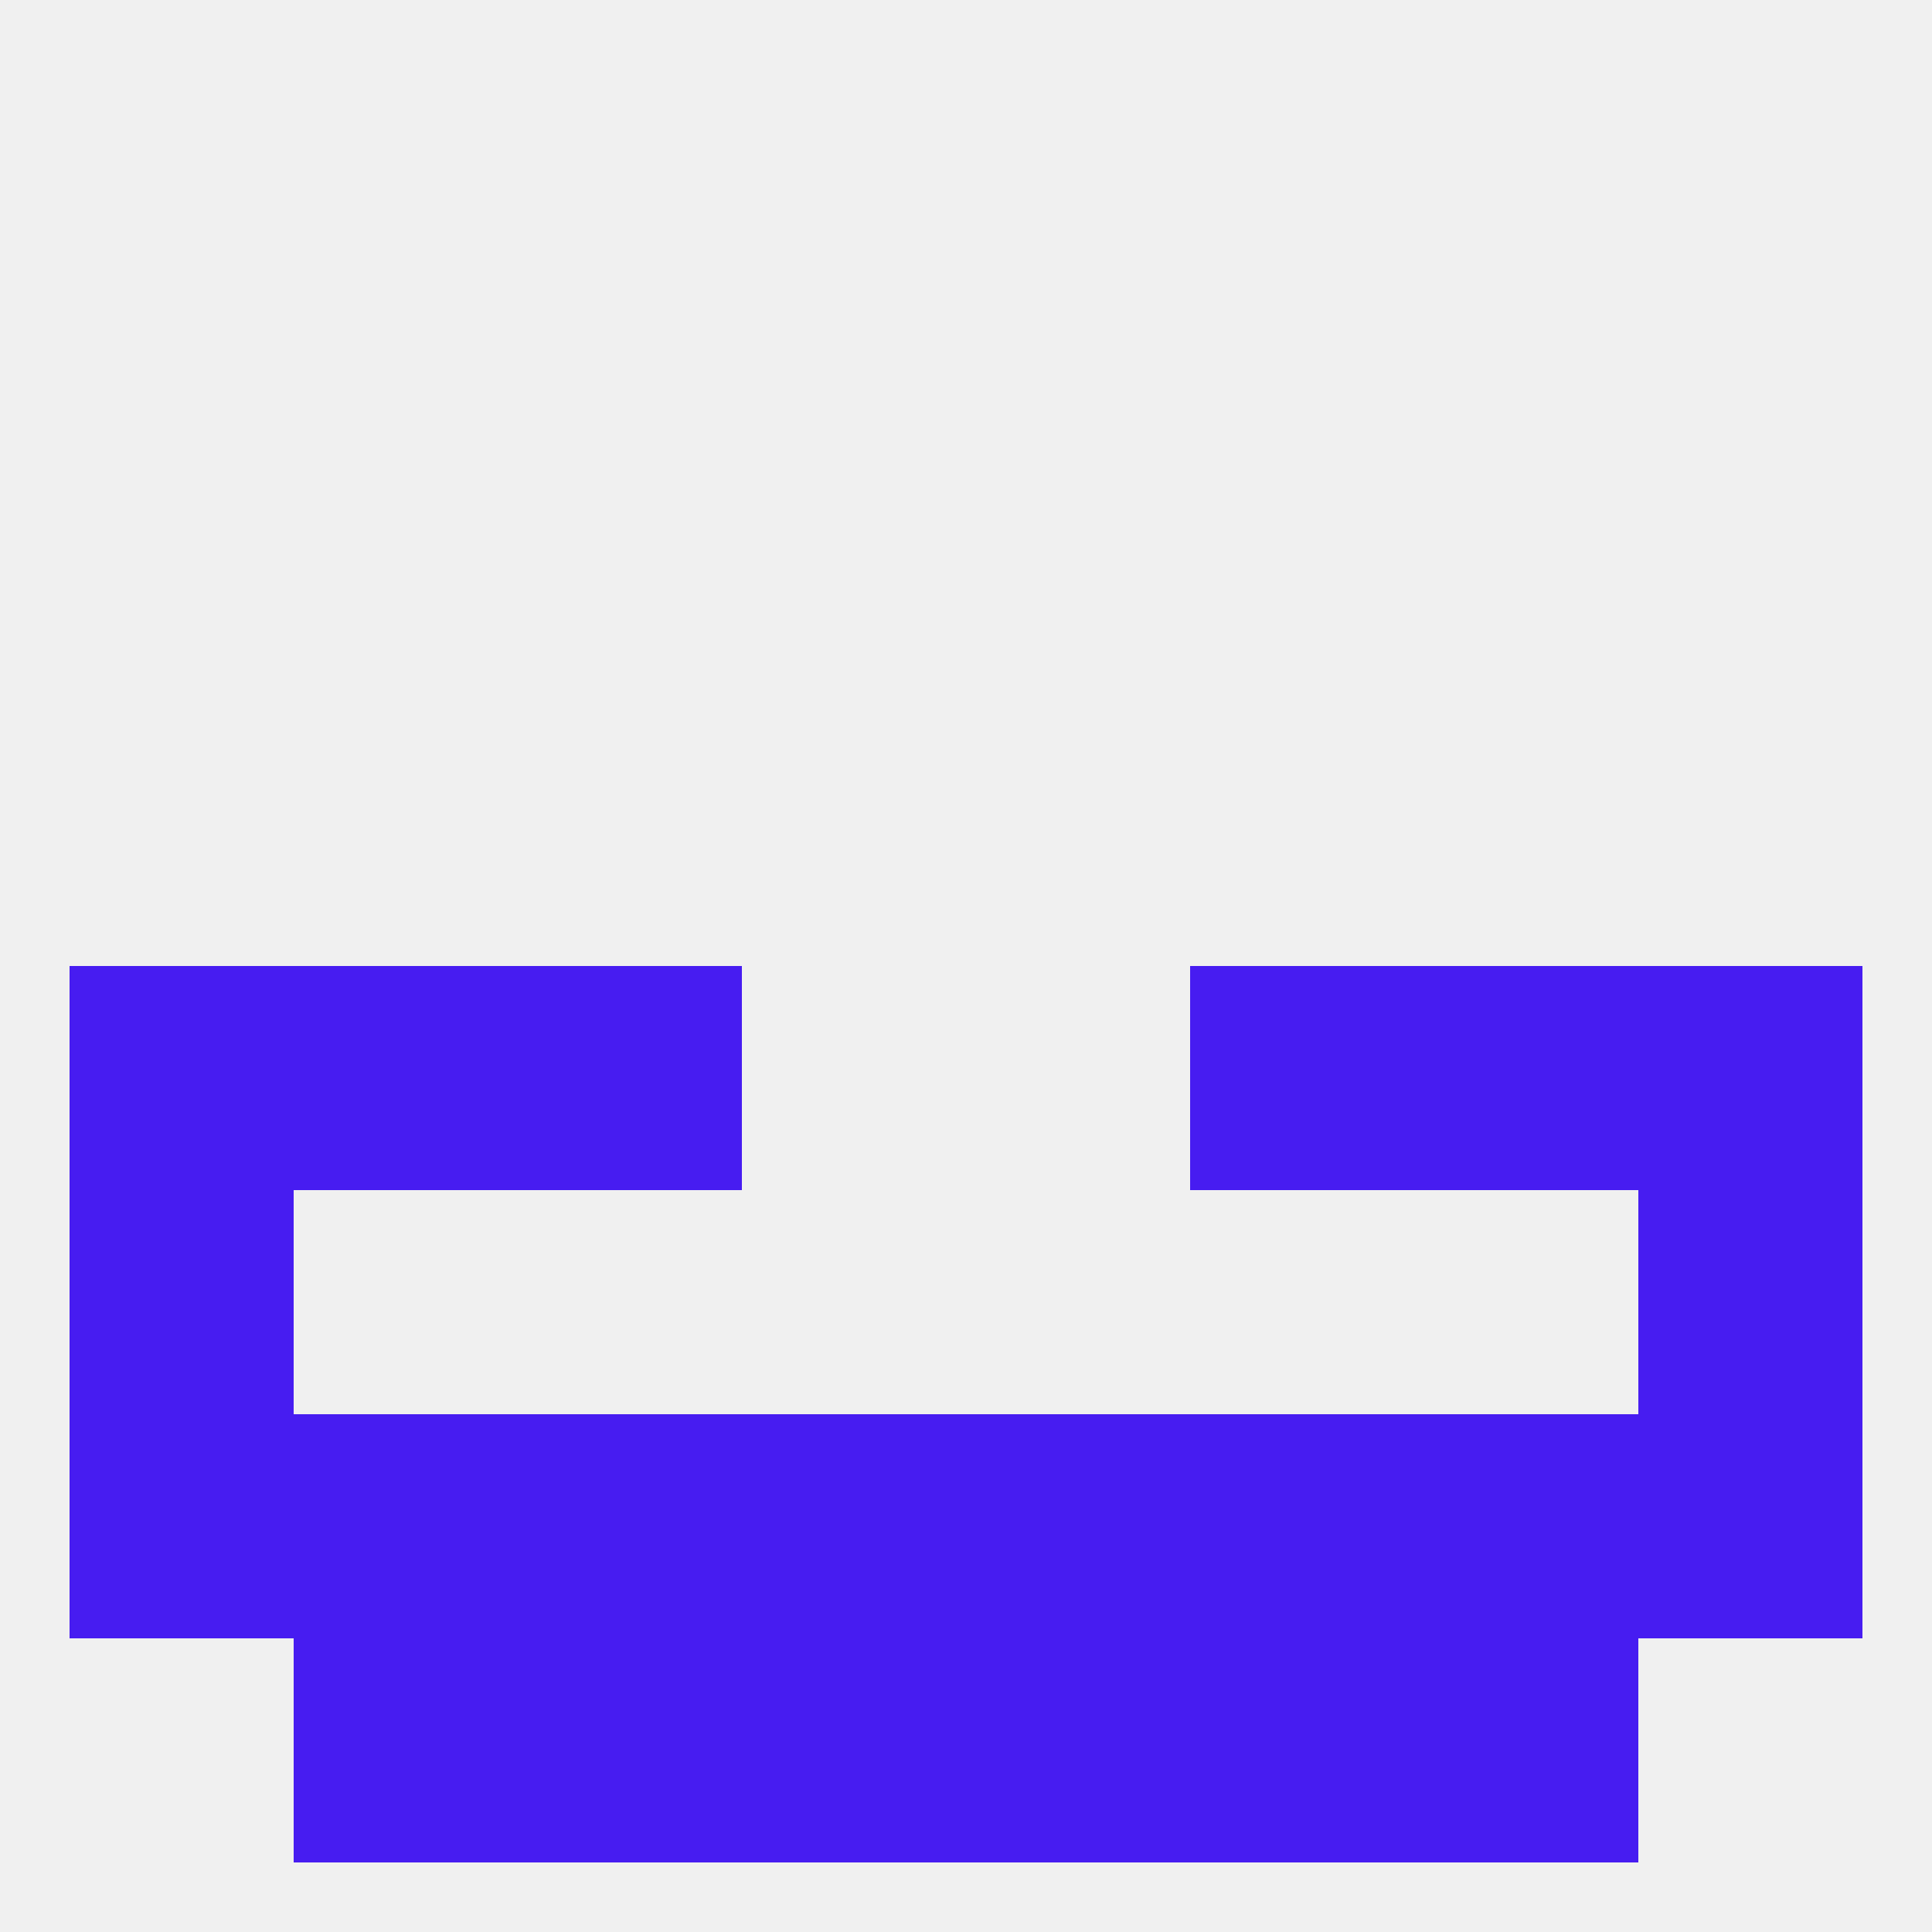 
<!--   <?xml version="1.0"?> -->
<svg version="1.1" baseprofile="full" xmlns="http://www.w3.org/2000/svg" xmlns:xlink="http://www.w3.org/1999/xlink" xmlns:ev="http://www.w3.org/2001/xml-events" width="250" height="250" viewBox="0 0 250 250" >
	<rect width="100%" height="100%" fill="rgba(240,240,240,255)"/>

	<rect x="38" y="212" width="29" height="29" fill="rgba(71,28,241,255)"/>
	<rect x="183" y="212" width="29" height="29" fill="rgba(71,28,241,255)"/>
	<rect x="67" y="212" width="29" height="29" fill="rgba(71,28,241,255)"/>
	<rect x="154" y="212" width="29" height="29" fill="rgba(71,28,241,255)"/>
	<rect x="96" y="212" width="29" height="29" fill="rgba(71,28,241,255)"/>
	<rect x="125" y="212" width="29" height="29" fill="rgba(71,28,241,255)"/>
	<rect x="183" y="125" width="29" height="29" fill="rgba(71,28,241,255)"/>
	<rect x="67" y="125" width="29" height="29" fill="rgba(71,28,241,255)"/>
	<rect x="154" y="125" width="29" height="29" fill="rgba(71,28,241,255)"/>
	<rect x="9" y="125" width="29" height="29" fill="rgba(71,28,241,255)"/>
	<rect x="212" y="125" width="29" height="29" fill="rgba(71,28,241,255)"/>
	<rect x="38" y="125" width="29" height="29" fill="rgba(71,28,241,255)"/>
	<rect x="9" y="154" width="29" height="29" fill="rgba(71,28,241,255)"/>
	<rect x="212" y="154" width="29" height="29" fill="rgba(71,28,241,255)"/>
	<rect x="9" y="183" width="29" height="29" fill="rgba(71,28,241,255)"/>
	<rect x="38" y="183" width="29" height="29" fill="rgba(71,28,241,255)"/>
	<rect x="183" y="183" width="29" height="29" fill="rgba(71,28,241,255)"/>
	<rect x="154" y="183" width="29" height="29" fill="rgba(71,28,241,255)"/>
	<rect x="96" y="183" width="29" height="29" fill="rgba(71,28,241,255)"/>
	<rect x="125" y="183" width="29" height="29" fill="rgba(71,28,241,255)"/>
	<rect x="212" y="183" width="29" height="29" fill="rgba(71,28,241,255)"/>
	<rect x="67" y="183" width="29" height="29" fill="rgba(71,28,241,255)"/>
</svg>